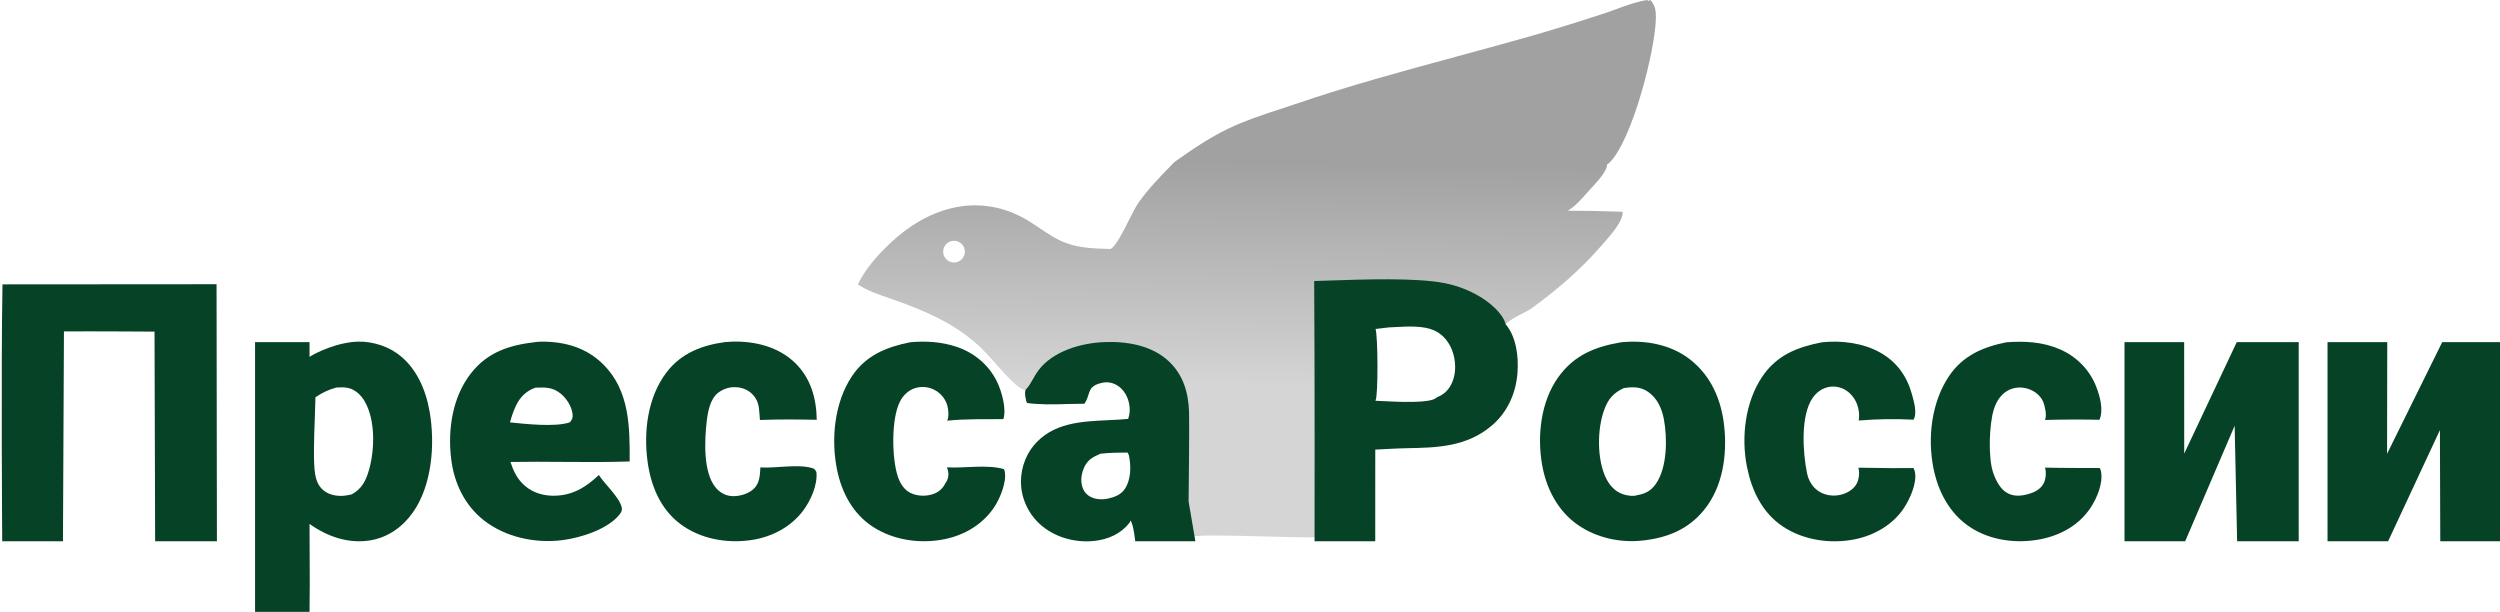 <svg width="1381" height="338" viewBox="0 0 1381 338" fill="none" xmlns="http://www.w3.org/2000/svg">
<g clip-path="url(#clip0_2985_28042)">
<path fill-rule="evenodd" clip-rule="evenodd" d="M678.567 71.027C667.749 76.216 658.445 82.637 648.702 89.542C648.037 90.229 647.371 90.915 646.705 91.6C640.425 98.066 634.141 104.536 628.934 111.933C627.359 114.171 625.475 117.918 623.48 121.887C620.195 128.42 616.61 135.551 613.608 137.531L613.496 137.528C605.266 137.333 596.823 137.133 588.997 134.286C583.668 132.348 578.957 129.175 574.247 126.002C571.067 123.86 567.887 121.717 564.517 119.956C538.546 106.382 511.652 115.322 491.49 134.591C484.604 141.172 478.051 148.447 473.897 157.086C478.961 160.514 485.102 162.615 491.003 164.634C492.307 165.08 493.599 165.522 494.865 165.973C510.51 171.551 525.169 177.848 538.022 188.657C542.551 192.466 546.419 196.836 550.266 201.183C553.788 205.163 557.293 209.123 561.273 212.616C562.7 213.868 564.459 215.149 566.369 215.5L566.466 215.893C566.658 216.699 566.658 217.656 566.659 218.62C566.659 220.109 566.66 221.613 567.367 222.596C574.588 223.597 582.389 223.382 589.989 223.173C593.037 223.089 596.052 223.006 598.985 223.002C599.006 222.974 599.027 222.946 599.048 222.918C599.09 222.863 599.132 222.807 599.171 222.75C600.317 221.085 600.804 219.503 601.248 218.062C602.164 215.085 602.897 212.705 608.878 211.415C611.949 210.753 614.986 211.4 617.578 213.152C618.325 213.657 620.499 212.536 623.426 211.028C630.655 207.301 642.475 201.209 648.702 211.415C648.702 211.415 642.5 293.5 658.814 296.5C661.661 295.37 681.614 295.892 699.632 296.364C714.266 296.747 727.623 297.096 729.5 296.5C731.031 303.436 729.707 186.909 729.521 179.145H831.726C833.762 176.927 837.032 175.245 840.257 173.585C842.444 172.46 844.611 171.345 846.358 170.081C860.214 160.056 873.565 148.482 884.778 135.532C885.147 135.106 885.564 134.633 886.016 134.121C890.012 129.59 896.699 122.01 896.342 116.973C886.245 116.617 876.145 116.423 866.042 116.39C869.639 114.444 873.296 110.314 876.364 106.851C877.005 106.126 877.621 105.431 878.205 104.791C878.486 104.483 878.812 104.133 879.17 103.748C882.299 100.381 887.913 94.343 887.751 90.803C888.243 90.549 888.697 90.243 889.094 89.853C901.624 77.53 914.517 27.457 914.707 9.778C914.747 6.045 914.341 2.778 911.621 -0.008L910.21 0.649L910.217 -0.016C904.415 0.778 898.705 2.886 893.088 4.959C890.935 5.754 888.795 6.544 886.669 7.253C875.559 10.922 864.395 14.42 853.176 17.744C837.142 22.418 821.001 26.796 804.856 31.174C774.888 39.302 744.906 47.434 715.567 57.466C712.65 58.464 709.718 59.426 706.783 60.39C697.222 63.529 687.646 66.673 678.567 71.027ZM527 145C530.314 145 533 142.314 533 139C533 135.686 530.314 133 527 133C523.686 133 521 135.686 521 139C521 142.314 523.686 145 527 145Z" fill="url(#paint0_linear_2985_28042)"/>
<path fill-rule="evenodd" clip-rule="evenodd" d="M570.771 209.152C569.549 211.316 568.331 213.476 566.679 215.187C565.7 216.194 566.611 221.545 567.367 222.596C574.587 223.597 582.389 223.382 589.989 223.173C593.037 223.089 596.052 223.006 598.985 223.002C599.005 222.974 599.027 222.946 599.048 222.918C599.09 222.863 599.132 222.807 599.171 222.75C600.317 221.085 600.804 219.503 601.248 218.062C602.164 215.085 602.897 212.705 608.878 211.415C611.949 210.753 614.986 211.4 617.578 213.152C620.951 215.432 623.071 219.297 623.776 223.253C624.279 226.07 624.155 228.679 623.203 231.4C619.628 231.751 615.929 231.923 612.194 232.098C597.071 232.804 581.357 233.537 570.916 246.218C565.808 252.422 563.306 261.122 564.117 269.098C564.172 269.624 564.24 270.149 564.321 270.672C564.401 271.195 564.495 271.715 564.602 272.234C564.708 272.752 564.828 273.267 564.96 273.78C565.091 274.292 565.235 274.801 565.393 275.306C565.55 275.811 565.719 276.312 565.901 276.809C566.083 277.306 566.277 277.798 566.483 278.285C566.689 278.772 566.907 279.254 567.137 279.731C567.367 280.208 567.608 280.678 567.861 281.143C568.114 281.608 568.378 282.066 568.654 282.517C568.93 282.969 569.216 283.414 569.514 283.851C569.811 284.288 570.119 284.718 570.438 285.14C570.757 285.563 571.086 285.977 571.425 286.383C571.764 286.788 572.113 287.186 572.472 287.575C572.831 287.964 573.199 288.343 573.577 288.713C573.954 289.084 574.341 289.445 574.736 289.797C575.131 290.148 575.535 290.49 575.947 290.821C583.836 297.183 594.513 299.892 604.527 298.806C612.038 297.993 619.023 294.956 623.793 288.975C624.195 288.471 624.336 288.132 624.492 287.516C626.236 289.929 627.094 299 627.094 299C626.898 299 147.876 299 660.33 299L656.583 277.016C656.583 277.016 657.063 234.665 656.844 227.74C656.504 216.962 653.665 207.05 645.574 199.513C636.184 190.767 622.553 188.481 610.145 188.961C597.323 189.458 581.895 193.809 573.734 204.426C572.619 205.877 571.694 207.516 570.771 209.152ZM622.827 249.98C617.827 250.012 612.904 250.072 607.926 250.626C603.445 252.554 600.522 254.102 598.589 258.905C597.171 262.429 596.745 266.527 598.31 270.087C599.393 272.55 601.278 274.14 603.788 275.046C606.435 276 609.144 275.99 611.878 275.467C615.687 274.627 619.216 273.357 621.463 269.925C624.771 264.874 624.858 257.49 623.654 251.722C623.518 251.071 623.203 250.521 622.827 249.98Z" fill="#064326"/>
<path fill-rule="evenodd" clip-rule="evenodd" d="M219.188 195.095C212.279 190.244 202.819 187.906 194.433 188.942C181.25 190.556 170.988 197.106 170.988 197.106V189H140.895V338.235C140.895 338.235 160.016 338.447 170.988 338.235C171.178 327.442 171.116 316.759 171.052 305.937C171.02 300.473 170.988 294.974 170.988 289.408C180.574 296.304 192.354 300.496 204.501 298.501C214.246 296.901 222.276 291.197 227.959 283.235C238.716 268.165 240.423 245.235 237.323 227.369C235.176 214.997 229.762 202.519 219.188 195.095ZM192.748 214.415C190.427 213.807 188.071 213.936 185.705 214.1C181.448 215.25 177.892 216.958 174.251 219.452C174.216 222.274 174.077 226.023 173.923 230.17C173.508 241.38 172.985 255.502 174.106 262.108C174.597 264.999 175.567 267.686 177.612 269.85C180.379 272.778 184.192 273.879 188.122 273.917C190.288 273.938 192.325 273.583 194.412 273.037C199.906 270 202.19 265.398 203.855 259.521C207.017 248.359 207.433 232.252 201.541 221.862C199.635 218.5 196.569 215.416 192.748 214.415Z" fill="#064326"/>
<path d="M1.367 157.086L119.628 157L119.822 299H85.694L85.357 183.186C85.357 183.186 51.113 182.961 35.324 183.069L34.782 299H1.226C1.226 299 0.522 204.383 1.367 157.086Z" fill="#064326"/>
<path fill-rule="evenodd" clip-rule="evenodd" d="M299.649 188.723C298.311 188.709 296.98 188.794 295.654 188.979C281.47 190.635 269.444 194.43 260.255 206.092C249.917 219.21 247.274 237.162 249.208 253.382C250.8 266.733 256.601 279.061 267.318 287.455C279.303 296.842 295.825 300.281 310.75 298.368C320.884 297.069 336.261 292.246 342.597 283.744C343.354 282.727 343.696 281.678 343.463 280.435C342.419 274.859 333.607 267 330.819 262.372C323.421 269.459 315.547 274.083 305 273.83C298.668 273.678 292.743 271.474 288.348 266.826C285.166 263.462 283.386 259.55 281.994 255.193C291.659 255.01 301.345 255.082 311.032 255.155C323.314 255.246 335.597 255.338 347.834 254.909C347.92 235.832 347.804 215.923 333.404 201.448C324.224 192.219 312.446 188.741 299.649 188.723ZM296.003 214.139L295.796 214.145C290.691 215.922 287.331 219.272 285.012 224.101C283.636 226.964 282.557 230.26 281.723 233.329C289.418 234.095 306.739 236.125 314.832 233.266C315.964 231.842 316.498 230.871 316.308 228.956C315.876 224.583 312.982 220.036 309.58 217.329C305.202 213.847 301.247 213.972 296.003 214.139Z" fill="#064326"/>
<path d="M400.553 188.963C402.007 188.823 403.464 188.734 404.925 188.696C417.291 188.44 430.141 191.651 439.197 200.454C447.873 208.887 451.003 220.076 451.167 231.889C440.676 231.7 430.267 231.574 419.779 231.997C419.322 227.541 419.74 223.243 416.972 219.368C414.819 216.356 411.629 214.547 407.985 214.023C407.486 213.948 406.985 213.898 406.482 213.874C405.978 213.85 405.474 213.851 404.971 213.878C404.467 213.905 403.966 213.958 403.468 214.037C402.97 214.116 402.477 214.219 401.99 214.348C401.502 214.477 401.022 214.63 400.55 214.808C400.078 214.985 399.616 215.187 399.165 215.412C398.714 215.637 398.275 215.884 397.849 216.154C397.423 216.423 397.012 216.714 396.615 217.026C392.293 220.467 391.003 227.444 390.404 232.621C389.197 243.055 388.345 260.729 395.214 269.175C397.501 271.986 400.502 273.749 404.15 274.035C408.041 274.34 413.014 272.95 415.977 270.383C419.667 267.187 419.793 262.693 420.036 258.193C428.812 258.777 440.275 256.166 448.715 258.576C450.094 258.97 450.296 259.579 450.98 260.74C451.746 267.78 447.857 276.436 443.737 281.975C436.874 291.202 426.167 296.707 414.92 298.344C401.381 300.314 386.74 297.716 375.682 289.349C364.726 281.059 359.532 268.284 357.718 254.993C355.445 238.342 357.769 219.302 368.243 205.623C376.32 195.074 387.773 190.695 400.553 188.963Z" fill="#064326"/>
<path d="M502.804 189.055C511.351 188.267 520.064 188.8 528.25 191.522C538.054 194.781 546.112 201.442 550.7 210.748C553.272 215.965 556.124 225.915 554.247 231.527C543.905 231.608 533.57 231.323 523.267 232.377C524.239 230.069 523.97 226.355 523.28 223.96C523.148 223.509 522.994 223.065 522.818 222.629C522.642 222.193 522.445 221.767 522.226 221.35C522.007 220.934 521.768 220.53 521.509 220.138C521.25 219.745 520.973 219.367 520.676 219.002C520.379 218.637 520.064 218.288 519.733 217.955C519.402 217.622 519.054 217.306 518.691 217.008C518.328 216.709 517.95 216.43 517.559 216.169C517.168 215.908 516.765 215.668 516.35 215.447C515.935 215.224 515.511 215.023 515.076 214.842C514.641 214.662 514.198 214.504 513.747 214.368C513.296 214.232 512.84 214.119 512.378 214.029C511.916 213.939 511.451 213.872 510.982 213.828C510.513 213.785 510.043 213.765 509.572 213.768C509.101 213.771 508.632 213.798 508.164 213.849C507.696 213.9 507.232 213.974 506.771 214.071C506.31 214.168 505.856 214.287 505.407 214.43C501.675 215.643 498.863 218.44 497.106 221.887C492.282 231.347 492.627 252.975 495.884 263.024C497.093 266.752 499.248 270.473 502.884 272.261C506.811 274.192 511.703 274.297 515.782 272.802C518.735 271.72 521.03 269.597 522.319 266.739C522.663 266.357 522.897 265.947 523.115 265.483C524.273 263.012 524.033 260.646 523.113 258.156C532.922 258.745 545.145 256.41 554.615 259.148C554.789 259.569 554.942 260.001 555.029 260.45C556.14 266.214 552.525 275.024 549.447 279.791C543.325 289.27 533.293 295.381 522.379 297.716C508.802 300.62 493.714 298.578 482.007 290.895C471.158 283.776 465.032 272.234 462.439 259.749C458.938 242.891 460.831 222.555 470.523 207.959C478.278 196.279 489.609 191.715 502.804 189.055Z" fill="#064326"/>
<path fill-rule="evenodd" clip-rule="evenodd" d="M734.268 154.966C731.282 155.066 725.956 155.234 725.956 155.234C726.31 202.385 726.159 299 726.159 299H759.684L759.702 248.373C759.702 248.373 771.129 247.702 776.836 247.597C793.73 247.284 810.333 246.977 824.375 234.808C832.976 227.354 837.487 216.892 838.286 205.638C838.899 197.007 837.6 185.927 831.726 179.145C830.236 173.079 822.815 167.085 817.727 163.999C816.195 163.076 814.626 162.223 813.019 161.439C811.412 160.655 809.773 159.943 808.104 159.303C806.435 158.663 804.74 158.098 803.021 157.608C801.302 157.117 799.564 156.703 797.808 156.366C782.233 153.347 754.049 154.298 734.268 154.966ZM770.822 180.678C769.569 180.747 768.354 180.813 767.197 180.86L759.864 181.723C761.183 185.911 761.339 218.42 759.87 221.151C759.842 221.204 759.81 221.255 759.778 221.307C759.764 221.33 759.75 221.353 759.736 221.376C760.63 221.408 761.84 221.47 763.274 221.544C772.262 222.006 790.027 222.92 793.497 219.702C793.524 219.677 793.55 219.652 793.575 219.626C793.634 219.568 793.691 219.507 793.749 219.448C797.705 217.991 800.381 215.254 802.094 211.439C804.57 205.924 804.249 198.825 802.06 193.272C800.192 188.531 796.702 184.406 791.951 182.396C785.933 179.851 777.788 180.297 770.822 180.678Z" fill="#064326"/>
<path fill-rule="evenodd" clip-rule="evenodd" d="M933.933 198.835C923.165 190.252 909.059 187.754 895.6 189.068C881.23 191.481 869.559 196.097 860.749 208.418C851.158 221.831 849.078 240.61 851.817 256.521C854.078 269.655 860.339 282.038 871.415 289.825C881.673 297.037 894.807 299.944 907.227 298.605C920.743 297.191 932.498 292.548 941.279 281.756C951.7 268.949 954.172 251.354 952.444 235.362C950.898 221.055 945.387 207.966 933.933 198.835ZM910.277 216.369C906.063 213.53 901.779 213.66 896.985 214.376C891.151 217.103 888.371 220.386 886.164 226.397C882.271 237 882.141 253.307 886.928 263.646C888.865 267.829 891.91 271.38 896.368 272.956C898.696 273.78 902.073 274.316 904.471 273.525C908.957 272.704 912.028 271.128 914.716 267.27C921.027 258.212 921.07 242.197 919.147 231.687C918.053 225.706 915.463 219.863 910.277 216.369Z" fill="#064326"/>
<path d="M1173.58 189H1206.53C1206.53 189 1206.59 235.644 1206.56 250.566L1235.58 189H1269.81V299H1235.79L1234.42 235.187L1207.09 299H1173.58V189Z" fill="#064326"/>
<path d="M1349.08 189H1381.11V299H1348.01L1347.81 237.581L1319.19 299H1285.73V189C1285.73 189 1310.21 189.016 1318.72 189L1318.62 250.666L1349.08 189Z" fill="#064326"/>
<path d="M1108.35 189.068C1118.48 188.346 1128.36 188.822 1137.82 192.924C1146.93 196.873 1154.21 204.097 1157.86 213.376C1159.95 218.69 1162.14 226.384 1159.75 231.887C1149.7 231.676 1139.64 231.707 1129.59 231.982C1129.7 231.767 1129.72 231.751 1129.82 231.495C1130.71 229.226 1129.53 223.857 1128.54 221.705C1127.07 218.509 1124.09 216.128 1120.82 214.962C1117.12 213.643 1113.04 213.738 1109.5 215.53C1105.36 217.63 1102.82 221.689 1101.44 225.989C1098.82 234.15 1098.12 252.867 1101.07 261.233C1104.71 271.623 1110.55 276.395 1122.02 272.413C1125 271.381 1127.78 269.547 1129.12 266.598C1130.14 264.374 1130.46 260.626 1129.65 258.311C1135.37 258.479 1141.11 258.455 1146.84 258.505L1159.83 258.539C1160.23 259.081 1160.45 259.638 1160.58 260.296C1161.86 266.906 1158.41 275.038 1154.85 280.447C1148.68 289.825 1138.64 295.514 1127.81 297.748C1114.45 300.504 1099.58 298.725 1088.08 291.066C1076.93 283.634 1070.58 271.486 1068.02 258.561C1064.69 241.759 1066.97 222.181 1076.61 207.797C1084.22 196.451 1095.41 191.654 1108.35 189.068Z" fill="#064326"/>
<path d="M1006.48 189.068C1017.31 187.963 1029.27 189.432 1038.86 194.892C1047.87 200.027 1053.48 207.983 1056.18 217.896C1057.22 221.753 1059.18 228.099 1057.03 231.834C1046.92 231.299 1036.83 231.455 1026.75 232.301C1027.06 230.609 1027.02 228.724 1026.78 227.027C1026.2 222.797 1023.99 218.743 1020.54 216.187C1020.19 215.922 1019.82 215.676 1019.45 215.448C1019.07 215.219 1018.68 215.01 1018.29 214.821C1017.89 214.632 1017.48 214.463 1017.07 214.314C1016.66 214.165 1016.24 214.038 1015.81 213.931C1015.38 213.824 1014.95 213.739 1014.51 213.676C1014.08 213.612 1013.64 213.57 1013.2 213.551C1012.76 213.532 1012.32 213.534 1011.88 213.558C1011.44 213.583 1011 213.629 1010.57 213.697C1006.66 214.335 1003.47 216.652 1001.25 219.878C994.53 229.682 995.89 250.052 998.19 261.342C999.03 265.441 1001.22 269.198 1004.8 271.464C1008.37 273.722 1012.8 274.272 1016.87 273.287C1020.3 272.458 1023.64 270.548 1025.48 267.451C1026.84 265.163 1027.33 261.273 1026.64 258.687C1026.61 258.576 1026.57 258.467 1026.54 258.357L1044.98 258.593L1056.97 258.538C1057.36 259.236 1057.65 259.932 1057.81 260.721C1059.02 266.916 1055.03 275.643 1051.72 280.653C1045.65 289.84 1035.38 295.722 1024.73 297.888C1011.33 300.614 996.3 298.48 984.819 290.82C973.356 283.172 967.563 270.806 964.968 257.603C961.777 241.369 964.045 222.033 973.454 208.093C981.563 196.081 992.84 191.744 1006.48 189.068Z" fill="#064326"/>
</g>
<defs>
<linearGradient id="paint0_linear_2985_28042" x1="685.748" y1="89.718" x2="684.414" y2="213.701" gradientUnits="userSpaceOnUse">
<stop stop-color="#A1A1A2"/>
<stop offset="1" stop-color="#D6D5D6"/>
</linearGradient>
<clipPath id="clip0_2985_28042">
<rect width="1381" height="338" fill="white"/>
</clipPath>
</defs>
</svg>

